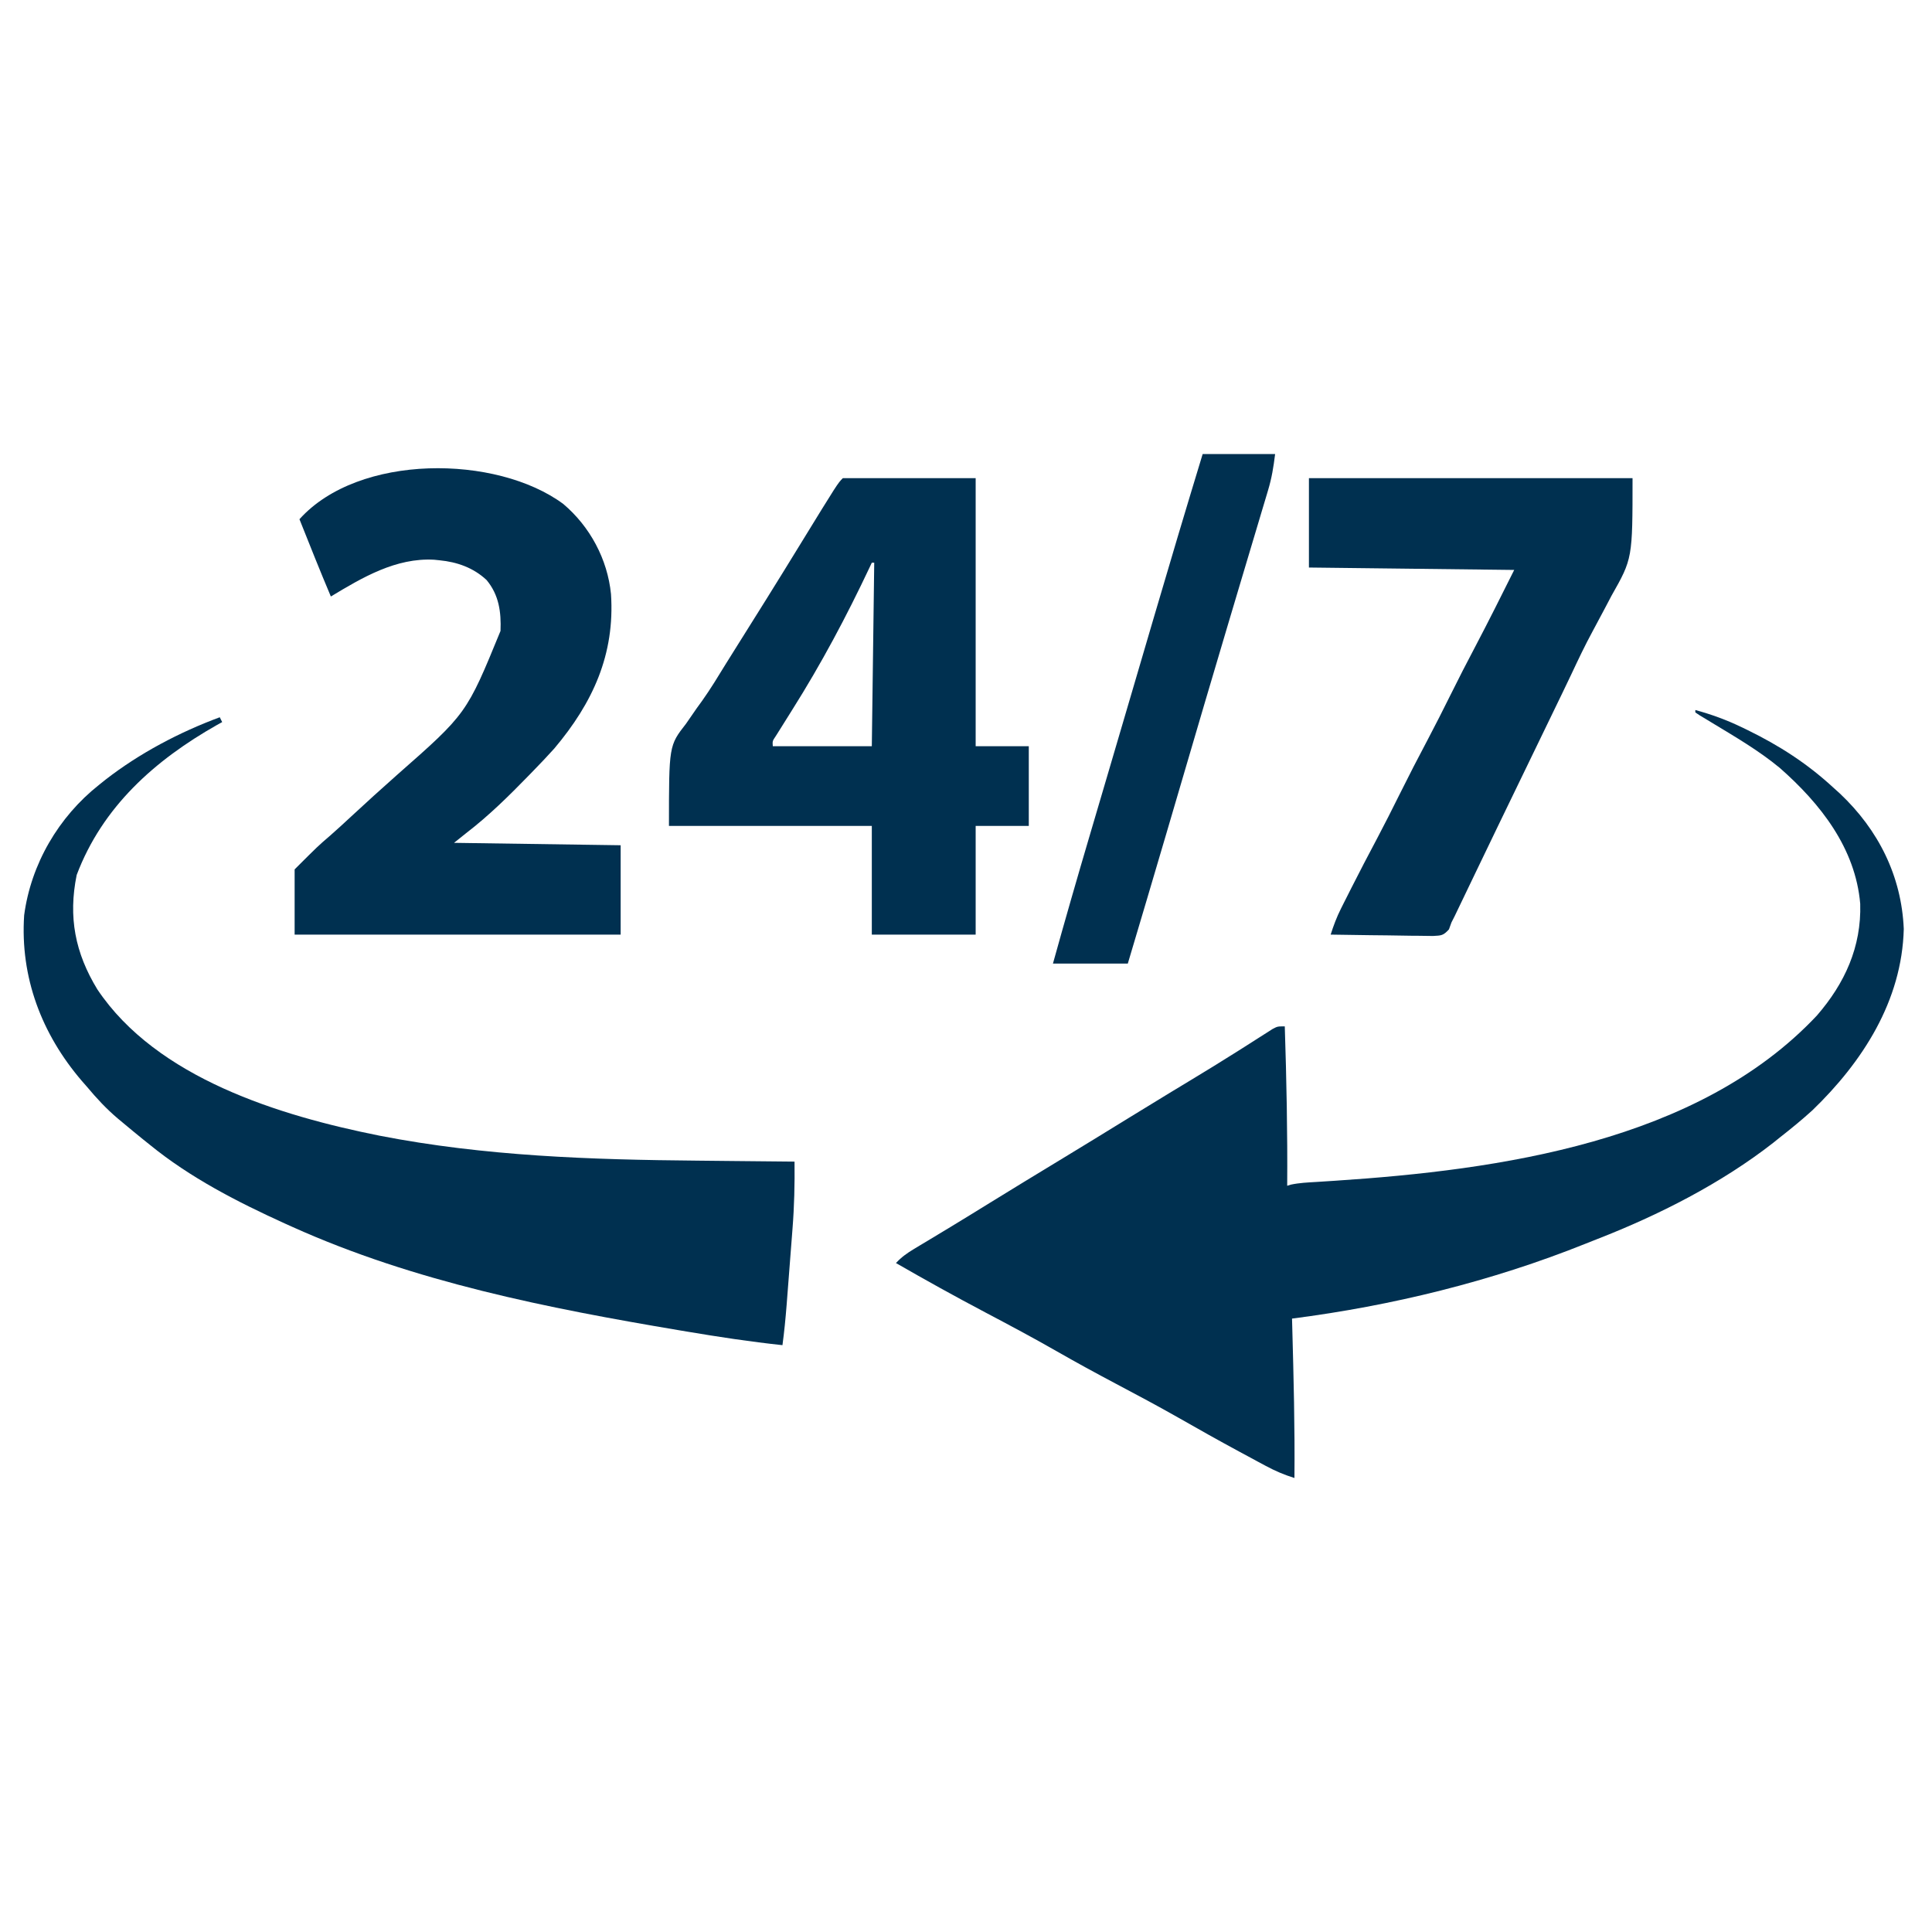 <?xml version="1.0" encoding="UTF-8"?>
<svg version="1.1" xmlns="http://www.w3.org/2000/svg" width="800" height="800">
<path d="M0 0 C6.701 1.837 12.934 4.101 19.188 7.125 C20.006 7.519 20.824 7.913 21.667 8.319 C34.801 14.747 46.229 22.095 57 32 C57.958 32.864 58.916 33.727 59.902 34.617 C75.771 49.617 85.388 68.685 86.312 90.688 C85.548 120.424 69.294 145.672 48.453 165.773 C44.116 169.71 39.612 173.392 35 177 C33.683 178.06 33.683 178.06 32.34 179.141 C10.767 196.01 -15.146 209.149 -40.583 219.058 C-42.255 219.71 -43.924 220.371 -45.589 221.04 C-84.247 236.546 -125.712 246.712 -167 252 C-166.97 253.111 -166.939 254.222 -166.908 255.367 C-166.344 276.247 -165.798 297.111 -166 318 C-170.234 316.695 -174.003 315.078 -177.902 312.98 C-179.028 312.377 -180.153 311.774 -181.312 311.153 C-182.521 310.498 -183.729 309.843 -184.938 309.188 C-186.201 308.507 -187.464 307.827 -188.727 307.146 C-197.261 302.539 -205.712 297.798 -214.133 292.987 C-222.649 288.145 -231.291 283.552 -239.948 278.969 C-248.161 274.617 -256.309 270.182 -264.375 265.562 C-274.158 259.962 -284.09 254.672 -294.06 249.414 C-306.51 242.844 -318.8 236.027 -331 229 C-328.75 226.564 -326.43 224.91 -323.59 223.207 C-322.696 222.668 -321.803 222.129 -320.882 221.573 C-319.91 220.992 -318.939 220.411 -317.938 219.812 C-315.836 218.545 -313.734 217.277 -311.633 216.008 C-310.539 215.348 -309.445 214.688 -308.317 214.009 C-302.963 210.767 -297.639 207.476 -292.312 204.188 C-282.644 198.226 -272.946 192.314 -263.231 186.428 C-253.726 180.668 -244.253 174.857 -234.793 169.022 C-229.205 165.577 -223.608 162.147 -217.992 158.746 C-217.111 158.213 -217.111 158.213 -216.213 157.668 C-213.849 156.237 -211.485 154.806 -209.12 153.377 C-202.712 149.504 -196.33 145.599 -190.004 141.594 C-188.897 140.895 -187.791 140.195 -186.651 139.475 C-184.554 138.146 -182.461 136.81 -180.373 135.469 C-179.444 134.879 -178.515 134.29 -177.559 133.684 C-176.747 133.163 -175.936 132.643 -175.099 132.107 C-173 131 -173 131 -170 131 C-169.286 153.009 -168.84 174.978 -169 197 C-168.506 196.847 -168.012 196.694 -167.504 196.536 C-164.008 195.788 -160.501 195.631 -156.941 195.422 C-155.277 195.315 -153.613 195.208 -151.949 195.1 C-151.072 195.044 -150.194 194.987 -149.291 194.929 C-81.139 190.457 1.109 178.886 50.324 126.527 C61.861 113.228 68.813 98.106 68.277 80.246 C66.308 57.202 51.821 38.799 35 24 C26.282 16.783 16.413 11.046 6.756 5.201 C5.88 4.669 5.004 4.138 4.102 3.59 C3.311 3.114 2.52 2.638 1.706 2.148 C1.143 1.769 0.58 1.39 0 1 C0 0.67 0 0.34 0 0 Z " fill="#003050" transform="translate(702,294)"/>
<path d="M0 0 C0.495 0.99 0.495 0.99 1 2 C0.296 2.389 -0.408 2.779 -1.133 3.18 C-26.87 17.762 -48.583 37.046 -59.25 65.312 C-62.793 82.734 -59.902 97.582 -50.688 112.688 C-26.047 149.49 24.93 165.021 66.115 173.252 C109.64 181.752 153.799 183.218 198.025 183.601 C202.559 183.642 207.093 183.693 211.627 183.742 C220.418 183.837 229.209 183.922 238 184 C238.097 193.312 237.902 202.49 237.16 211.777 C237.074 212.914 236.987 214.05 236.898 215.22 C236.717 217.593 236.533 219.964 236.346 222.336 C236.061 225.954 235.785 229.571 235.51 233.189 C235.331 235.51 235.152 237.831 234.973 240.152 C234.89 241.223 234.808 242.294 234.723 243.398 C234.284 248.956 233.745 254.474 233 260 C219.73 258.594 206.595 256.588 193.438 254.375 C192.395 254.2 191.352 254.025 190.277 253.845 C135.782 244.675 80.669 233.825 30 211 C29.016 210.557 28.031 210.114 27.017 209.658 C7.317 200.698 -12.155 190.73 -29 177 C-29.95 176.239 -30.9 175.479 -31.879 174.695 C-34.609 172.489 -37.31 170.254 -40 168 C-40.732 167.393 -41.464 166.786 -42.219 166.16 C-46.966 162.134 -51.018 157.775 -55 153 C-56.067 151.782 -56.067 151.782 -57.156 150.539 C-73.765 131.143 -82.691 107.668 -81 82 C-78.181 60.804 -66.757 41.254 -50 28 C-49.116 27.291 -48.231 26.582 -47.32 25.852 C-33.206 14.882 -16.747 6.212 0 0 Z " fill="#003050" transform="translate(91,297)"/>
<path d="M0 0 C18.15 0 36.3 0 55 0 C55 36.63 55 73.26 55 111 C62.26 111 69.52 111 77 111 C77 121.89 77 132.78 77 144 C69.74 144 62.48 144 55 144 C55 158.85 55 173.7 55 189 C40.81 189 26.62 189 12 189 C12 174.15 12 159.3 12 144 C-15.72 144 -43.44 144 -72 144 C-72 110.744 -72 110.744 -64.938 101.688 C-63.458 99.549 -61.978 97.409 -60.5 95.27 C-59.369 93.708 -59.369 93.708 -58.215 92.116 C-54.711 87.186 -51.594 82.031 -48.438 76.875 C-47.198 74.889 -45.956 72.905 -44.711 70.922 C-44.098 69.944 -43.486 68.966 -42.854 67.959 C-41.618 65.986 -40.382 64.014 -39.146 62.041 C-37.284 59.07 -35.423 56.097 -33.562 53.125 C-32.645 51.658 -32.645 51.658 -31.708 50.162 C-26.976 42.589 -22.296 34.986 -17.625 27.375 C-2.12 2.12 -2.12 2.12 0 0 Z M12 35 C11.714 35.608 11.428 36.215 11.133 36.842 C1.452 57.36 -8.896 76.807 -21 96 C-22.61 98.559 -24.214 101.122 -25.812 103.688 C-26.438 104.681 -27.063 105.675 -27.707 106.699 C-29.163 108.851 -29.163 108.851 -29 111 C-15.47 111 -1.94 111 12 111 C12.33 85.92 12.66 60.84 13 35 C12.67 35 12.34 35 12 35 Z " fill="#003050" transform="translate(349,198)"/>
<path d="M0 0 C11.051 9.348 18.315 22.868 19.75 37.312 C21.401 62.286 12.239 82.325 -3.738 101.262 C-6.512 104.347 -9.354 107.343 -12.25 110.312 C-13.224 111.317 -13.224 111.317 -14.218 112.343 C-22.509 120.864 -30.804 129.067 -40.25 136.312 C-41.9 137.632 -43.55 138.952 -45.25 140.312 C-11.095 140.808 -11.095 140.808 23.75 141.312 C23.75 153.523 23.75 165.732 23.75 178.312 C-20.8 178.312 -65.35 178.312 -111.25 178.312 C-111.25 169.403 -111.25 160.493 -111.25 151.312 C-101.593 141.656 -101.593 141.656 -96.539 137.316 C-93.6 134.744 -90.739 132.093 -87.875 129.438 C-81.578 123.603 -75.23 117.829 -68.797 112.145 C-40.031 86.832 -40.031 86.832 -26 52.574 C-25.681 44.74 -26.628 37.65 -31.793 31.465 C-37.233 26.399 -43.918 24.031 -51.25 23.312 C-51.994 23.236 -52.738 23.16 -53.504 23.082 C-69.308 22.211 -83.196 30.437 -96.25 38.312 C-100.734 27.706 -104.991 17.011 -109.25 6.312 C-84.762 -20.97 -27.613 -20.458 0 0 Z " fill="#003050" transform="translate(233.25,208.688)"/>
<path d="M0 0 C44.22 0 88.44 0 134 0 C134 33.295 134 33.295 125.25 48.75 C124.362 50.424 123.48 52.101 122.604 53.782 C120.883 57.069 119.137 60.341 117.363 63.601 C114.298 69.26 111.542 75.046 108.812 80.875 C107.881 82.827 106.947 84.777 106.012 86.727 C105.535 87.721 105.059 88.715 104.568 89.739 C101.437 96.251 98.28 102.75 95.125 109.25 C90.032 119.745 84.945 130.244 79.875 140.75 C79.313 141.913 78.752 143.076 78.173 144.274 C75.477 149.859 72.785 155.444 70.102 161.035 C68.817 163.712 67.529 166.389 66.242 169.066 C65.63 170.34 65.018 171.615 64.407 172.891 C63.562 174.657 62.712 176.422 61.863 178.188 C61.141 179.694 61.141 179.694 60.404 181.23 C59.94 182.144 59.477 183.058 59 184 C58.496 185.402 58.496 185.402 57.982 186.833 C55.566 189.474 54.824 189.374 51.345 189.568 C49.372 189.567 47.398 189.539 45.426 189.488 C44.387 189.481 43.348 189.474 42.277 189.467 C38.955 189.439 35.634 189.376 32.312 189.312 C30.062 189.287 27.811 189.265 25.561 189.244 C20.04 189.189 14.52 189.105 9 189 C10.186 185.269 11.492 181.767 13.25 178.27 C13.907 176.957 13.907 176.957 14.578 175.617 C15.047 174.692 15.517 173.766 16 172.812 C16.49 171.839 16.98 170.866 17.484 169.863 C20.988 162.929 24.585 156.048 28.229 149.187 C31.413 143.17 34.473 137.097 37.5 131 C41.305 123.336 45.216 115.74 49.23 108.184 C52.414 102.168 55.473 96.096 58.5 90 C61.916 83.119 65.401 76.287 69 69.5 C74.485 59.078 79.733 48.534 85 38 C56.95 37.67 28.9 37.34 0 37 C0 24.79 0 12.58 0 0 Z " fill="#003050" transform="translate(542,198)"/>
<path d="M0 0 C9.9 0 19.8 0 30 0 C29.312 5.5 28.629 9.822 27.08 14.995 C26.885 15.651 26.691 16.308 26.49 16.984 C25.843 19.162 25.187 21.337 24.531 23.512 C24.062 25.083 23.594 26.655 23.127 28.227 C22.12 31.608 21.109 34.988 20.095 38.367 C18.48 43.751 16.873 49.137 15.269 54.524 C14.86 55.896 14.86 55.896 14.443 57.295 C13.886 59.165 13.329 61.036 12.772 62.906 C11.918 65.771 11.064 68.637 10.209 71.502 C3.976 92.401 -2.17 113.325 -8.312 134.25 C-10.308 141.047 -12.304 147.844 -14.301 154.641 C-14.654 155.843 -14.654 155.843 -15.015 157.07 C-20.301 175.059 -25.646 193.031 -31 211 C-41.23 211 -51.46 211 -62 211 C-57.068 193.235 -51.965 175.528 -46.744 157.846 C-45.677 154.233 -44.612 150.619 -43.547 147.005 C-43.1 145.485 -42.652 143.966 -42.204 142.446 C-41.978 141.68 -41.752 140.913 -41.52 140.124 C-40.822 137.757 -40.124 135.39 -39.426 133.022 C-36.049 121.567 -32.68 110.108 -29.316 98.649 C-27.653 92.986 -25.99 87.324 -24.327 81.661 C-22.983 77.087 -21.64 72.512 -20.298 67.937 C-13.644 45.256 -6.886 22.612 0 0 Z " fill="#003050" transform="translate(498,188)"/>
<path d="" fill="#003050" transform="translate(0,0)"/>
</svg>
